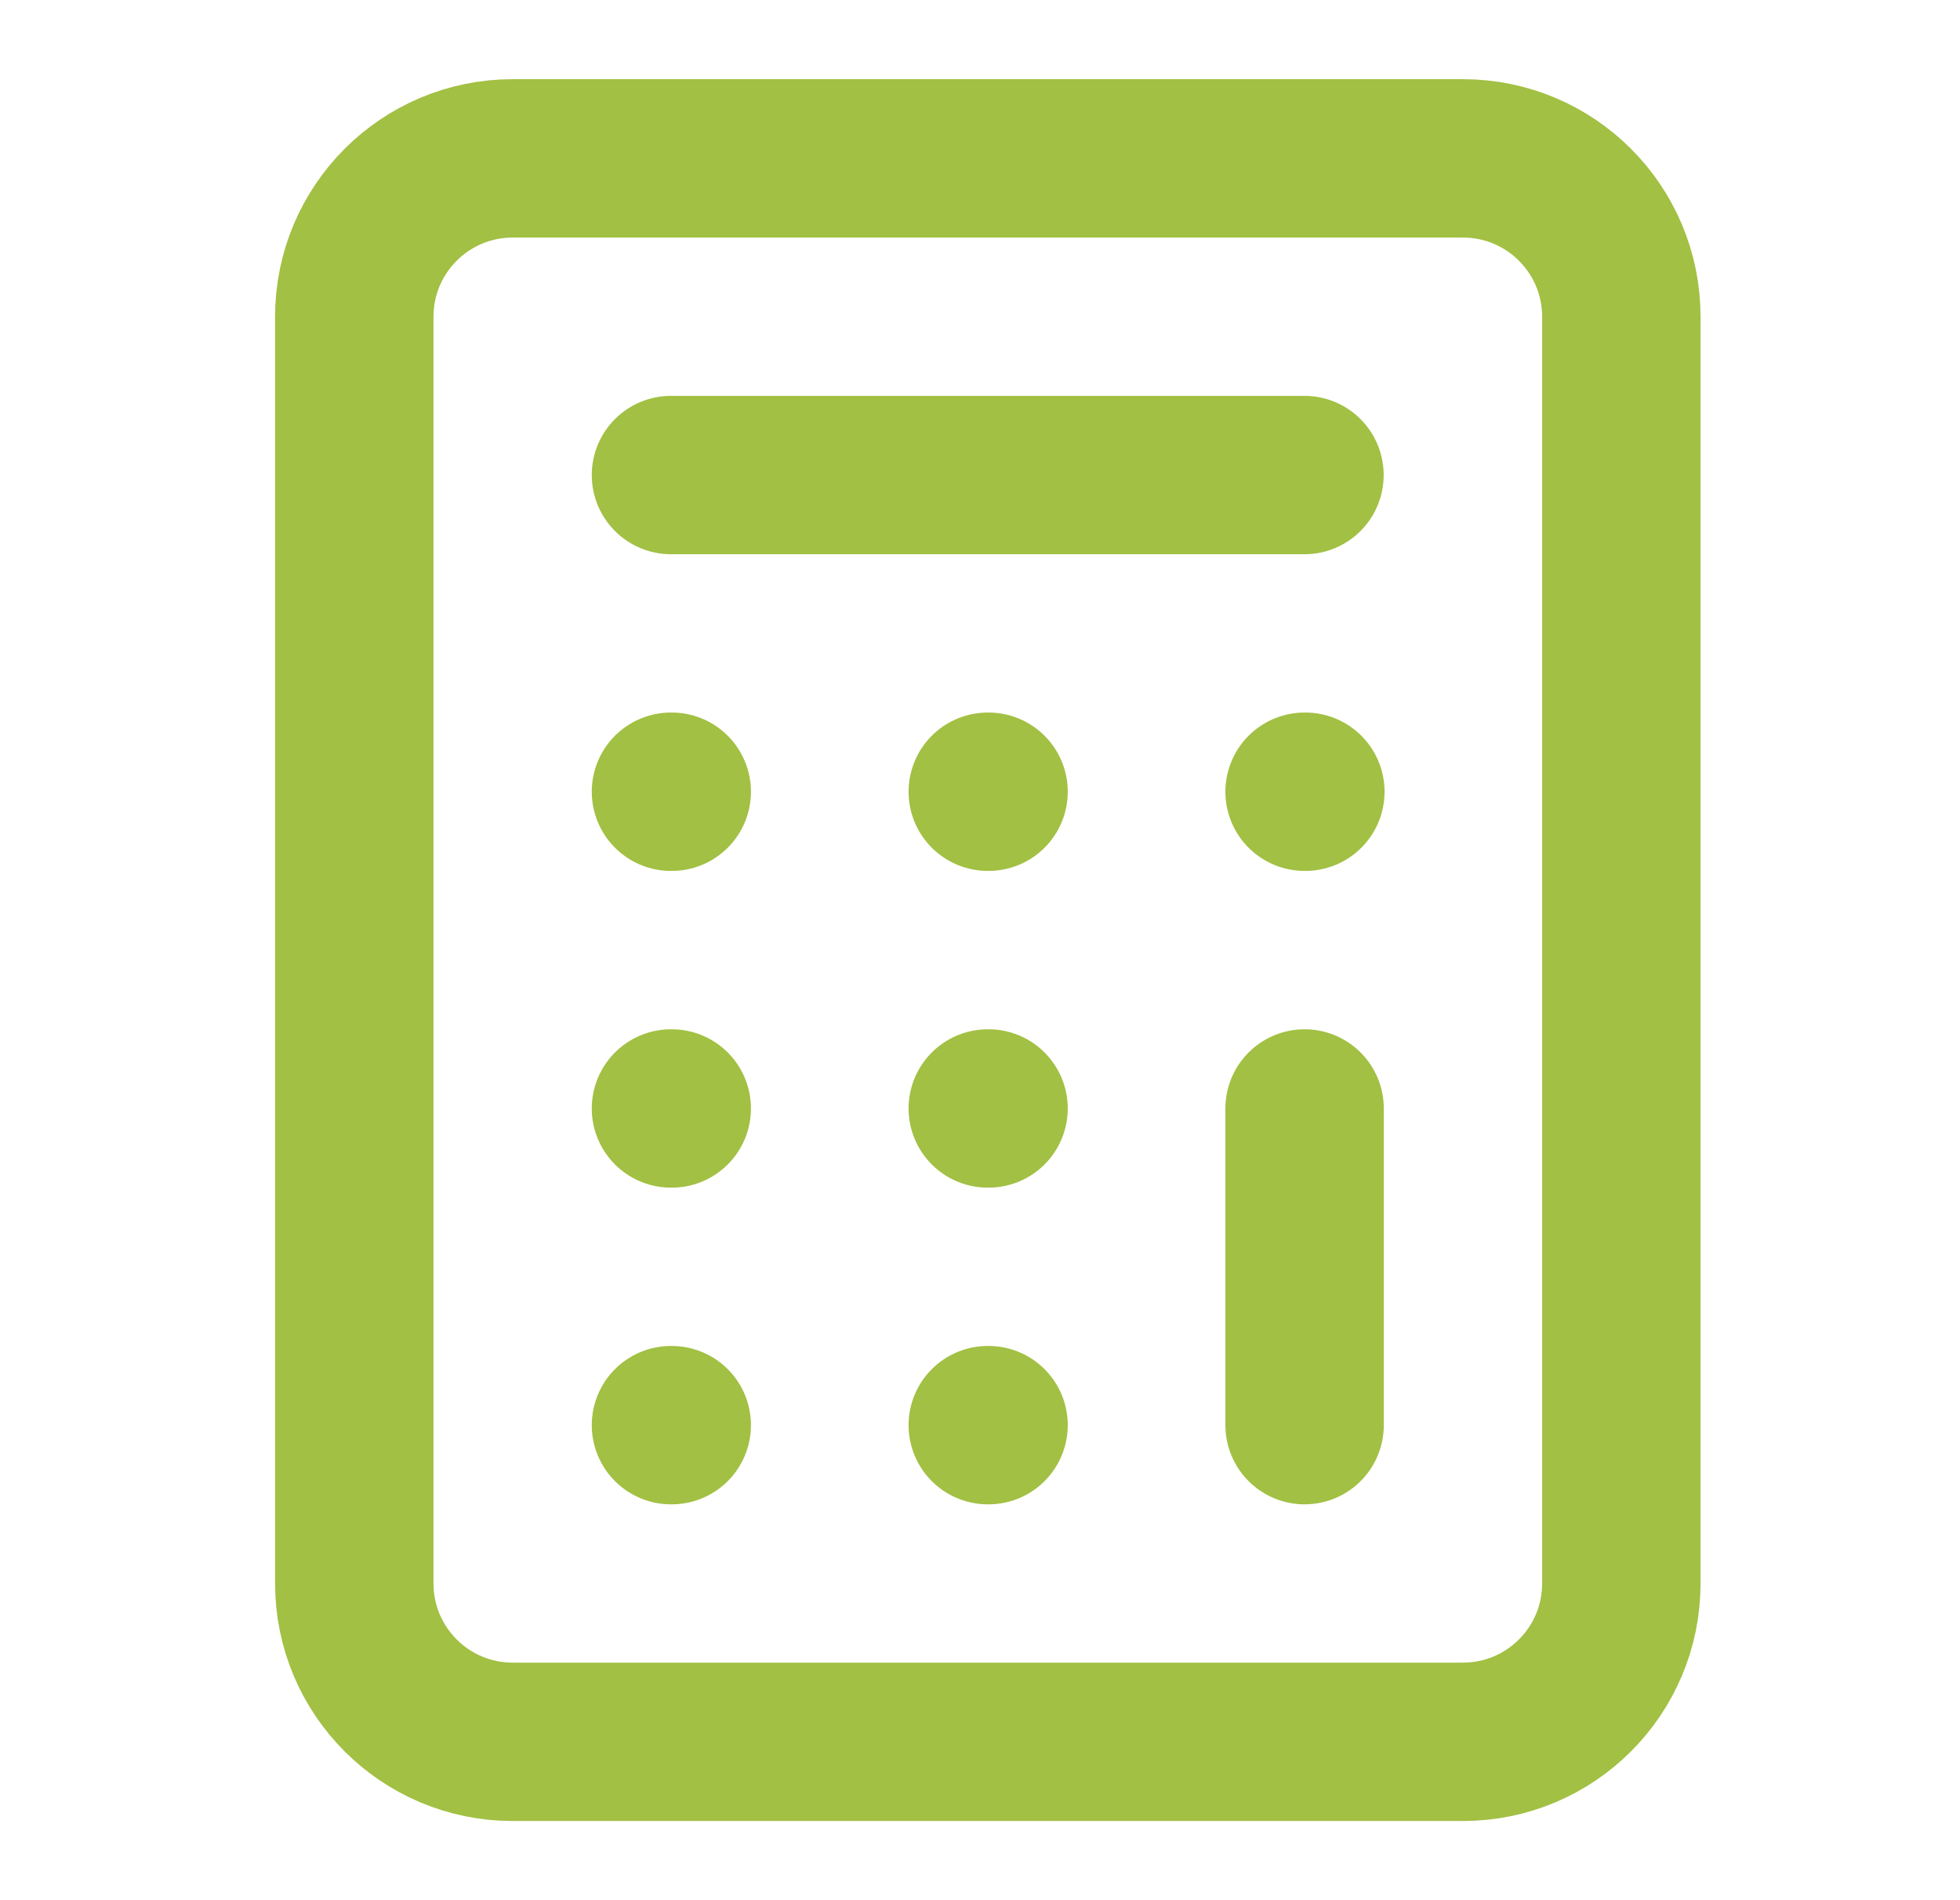 <svg width="33" height="32" viewBox="0 0 33 32" fill="none" xmlns="http://www.w3.org/2000/svg">
<path d="M24.631 2.667H8.632C7.159 2.667 5.965 3.861 5.965 5.333V26.667C5.965 28.139 7.159 29.333 8.632 29.333H24.631C26.104 29.333 27.298 28.139 27.298 26.667V5.333C27.298 3.861 26.104 2.667 24.631 2.667Z" stroke="#A2C043" stroke-width="2.667" stroke-linecap="round" stroke-linejoin="round"/>
<path d="M11.297 8H21.963" stroke="#A2C043" stroke-width="2.667" stroke-linecap="round" stroke-linejoin="round"/>
<path d="M21.965 18.667V24" stroke="#A2C043" stroke-width="2.667" stroke-linecap="round" stroke-linejoin="round"/>
<path d="M21.965 13.333H21.978" stroke="#A2C043" stroke-width="2.667" stroke-linecap="round" stroke-linejoin="round"/>
<path d="M16.631 13.333H16.644" stroke="#A2C043" stroke-width="2.667" stroke-linecap="round" stroke-linejoin="round"/>
<path d="M11.297 13.333H11.31" stroke="#A2C043" stroke-width="2.667" stroke-linecap="round" stroke-linejoin="round"/>
<path d="M16.631 18.667H16.644" stroke="#A2C043" stroke-width="2.667" stroke-linecap="round" stroke-linejoin="round"/>
<path d="M11.297 18.667H11.31" stroke="#A2C043" stroke-width="2.667" stroke-linecap="round" stroke-linejoin="round"/>
<path d="M16.631 24H16.644" stroke="#A2C043" stroke-width="2.667" stroke-linecap="round" stroke-linejoin="round"/>
<path d="M11.297 24H11.31" stroke="#A2C043" stroke-width="2.667" stroke-linecap="round" stroke-linejoin="round"/>
</svg>
